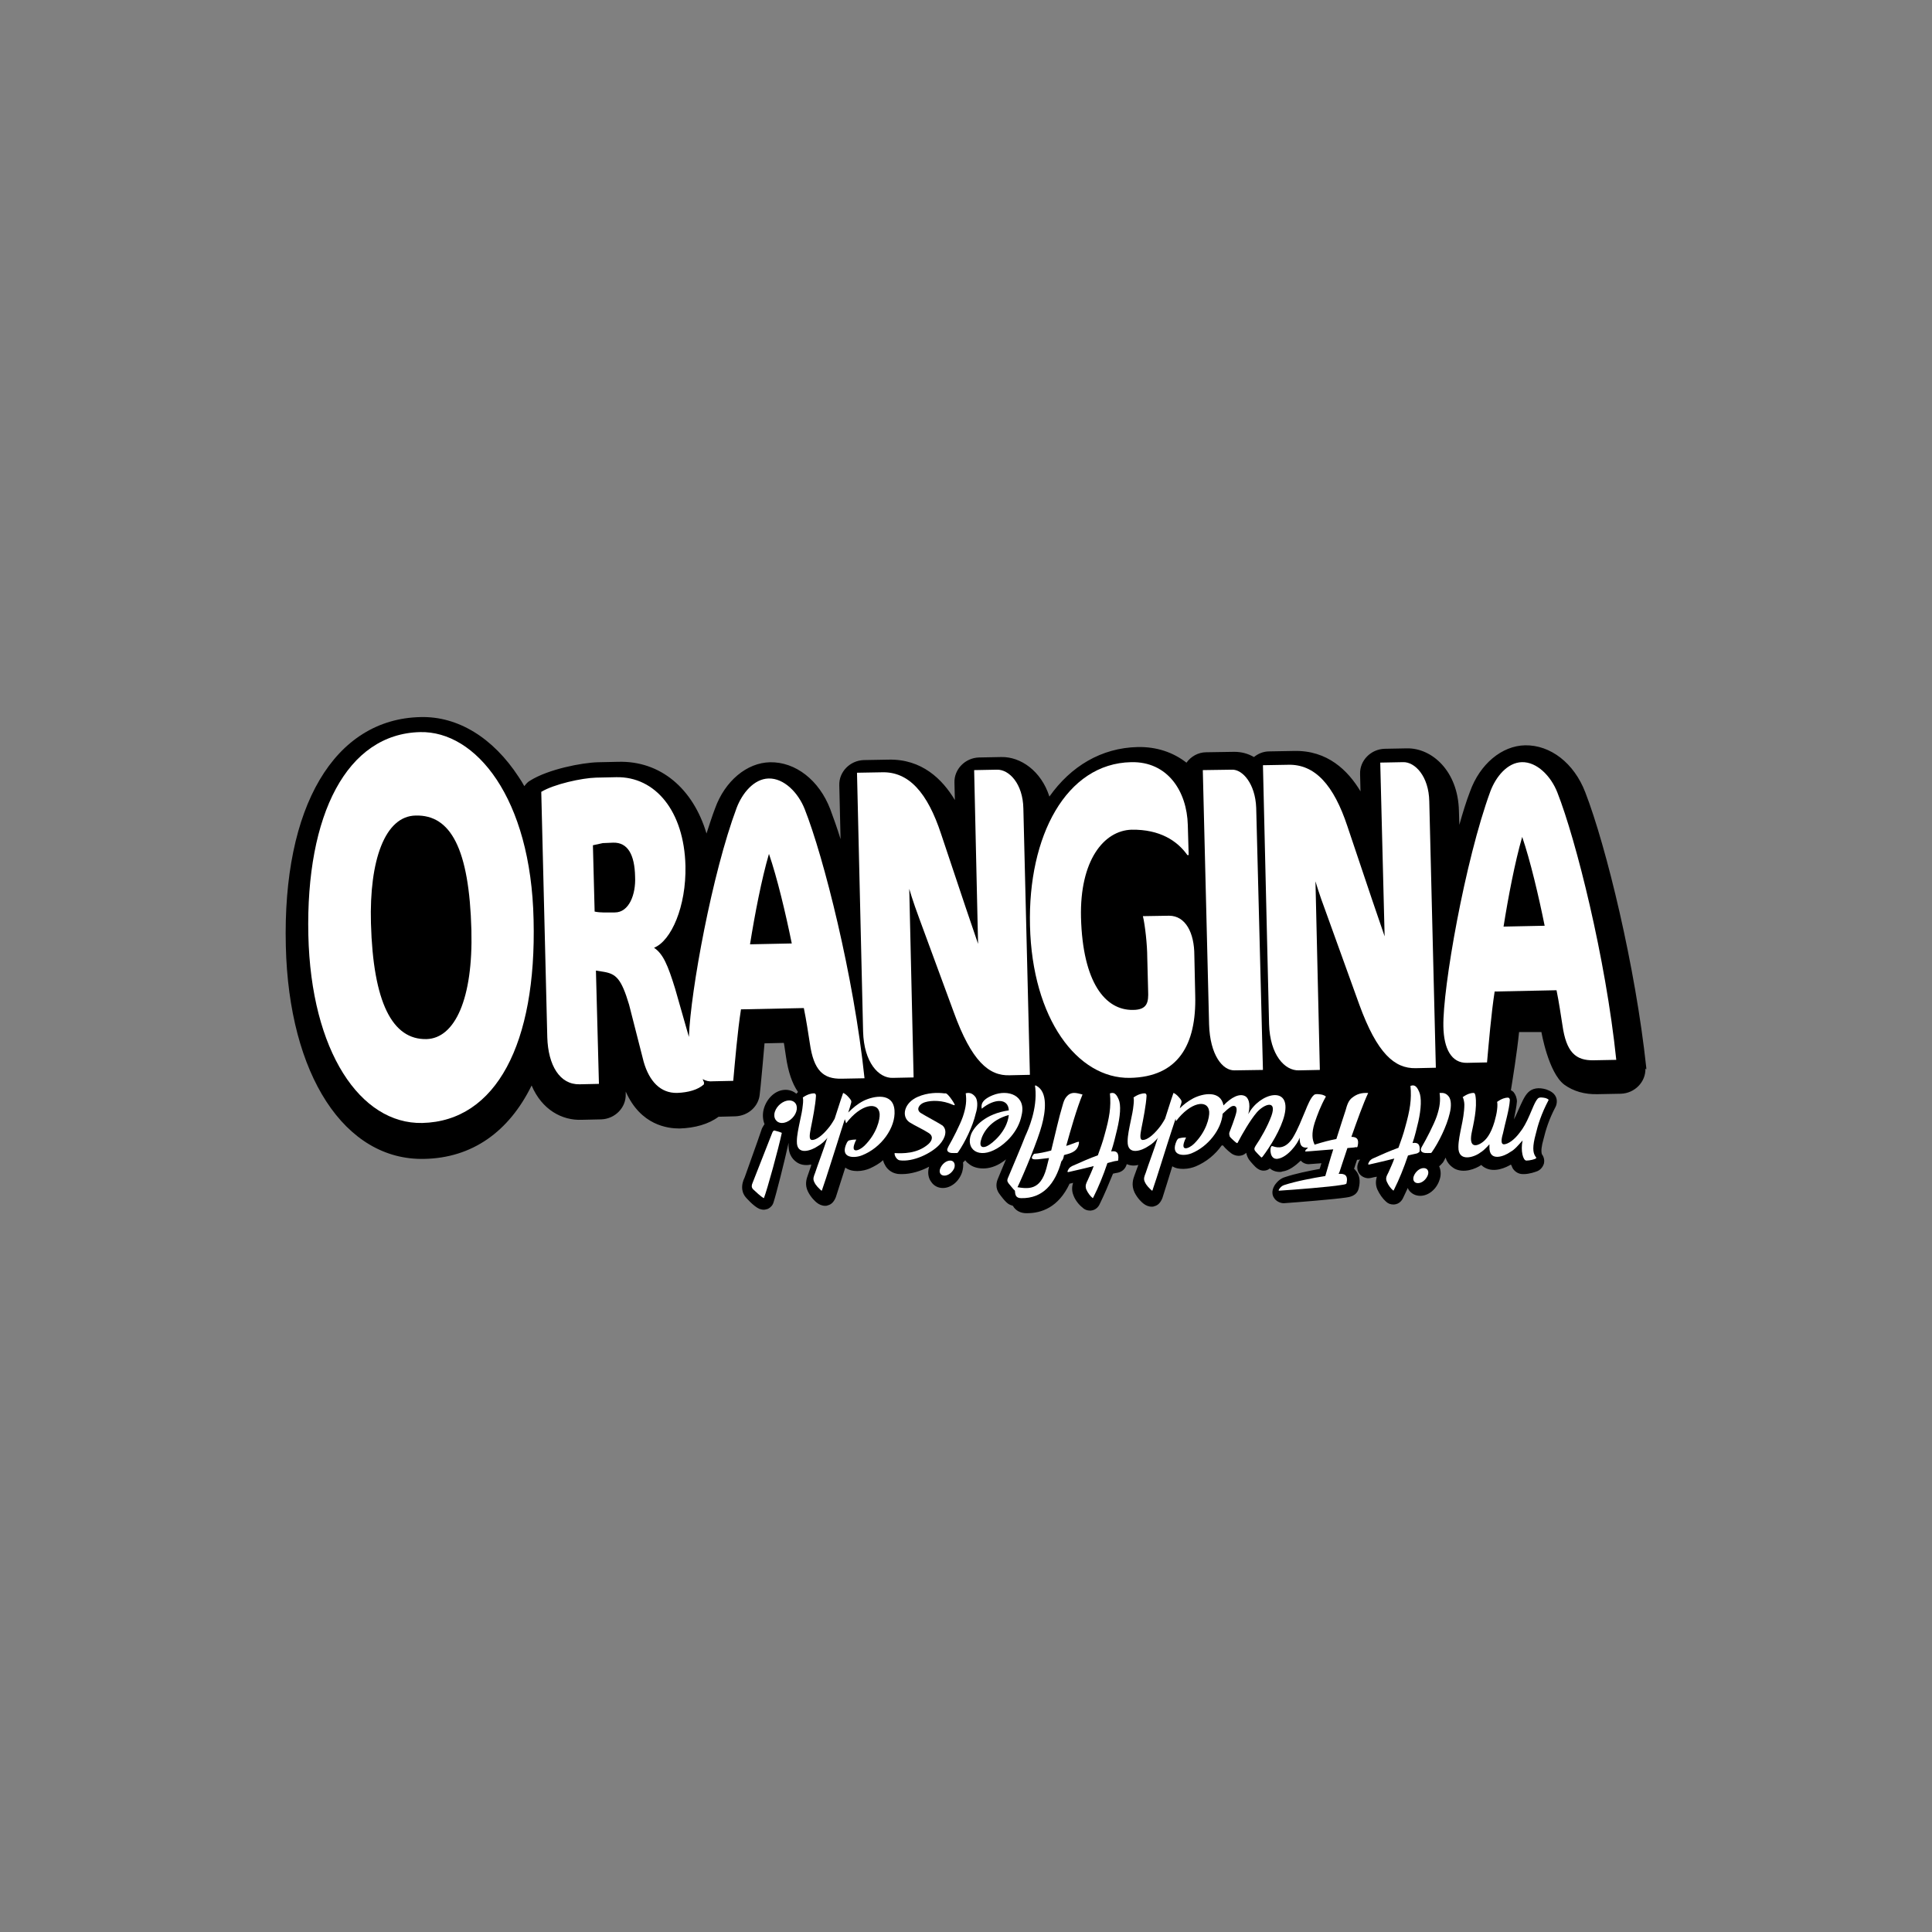 <?xml version="1.0" encoding="UTF-8"?>
<svg width="257px" height="257px" viewBox="0 0 257 257" version="1.1" xmlns="http://www.w3.org/2000/svg" xmlns:xlink="http://www.w3.org/1999/xlink">
    <rect x="0" y="0" width="257" height="257" fill="#808080" stroke="none"/>
    <!-- Generator: Sketch 64 (93537) - https://sketch.com -->
    <title>Logos / orangina</title>
    <desc>Created with Sketch.</desc>
    <g id="Logos-/-orangina" stroke="none" stroke-width="1" fill="none" fill-rule="evenodd">
        <g id="orangina-logo" transform="translate(38, 95)" fill-rule="nonzero">
            <path d="M180.991,47.024 C179.562,33.616 175.675,17.608 172.874,10.384 C171.388,6.512 168.244,4.085 164.872,4.143 C161.785,4.201 158.87,6.628 157.555,10.269 C157.041,11.598 156.583,13.101 156.126,14.719 L156.069,12.869 C155.955,7.553 152.468,4.49 149.153,4.548 L146.18,4.605 C144.351,4.663 142.865,6.166 142.922,7.957 L142.979,10.269 C141.322,7.495 138.578,4.779 134.119,4.894 L130.861,4.952 C130.061,4.952 129.375,5.241 128.804,5.703 C128.003,5.241 127.146,5.01 126.174,5.01 L122.459,5.068 C121.373,5.068 120.401,5.646 119.829,6.455 C118.057,5.068 115.828,4.316 113.313,4.374 C108.512,4.49 104.453,6.917 101.595,10.962 C100.509,7.553 97.765,5.646 95.193,5.703 L92.221,5.761 C90.392,5.819 88.906,7.322 88.963,9.113 L89.02,11.425 C87.362,8.651 84.619,5.935 80.16,6.05 L76.902,6.108 C75.073,6.166 73.587,7.668 73.644,9.46 L73.815,16.626 C73.358,15.123 72.844,13.736 72.443,12.638 C70.957,8.766 67.813,6.339 64.441,6.397 C61.354,6.455 58.439,8.882 57.124,12.523 C56.724,13.563 56.381,14.661 55.981,15.875 C54.209,9.922 49.865,6.166 44.206,6.339 L41.52,6.397 C39.405,6.455 34.946,7.322 32.546,8.824 C32.203,8.997 31.974,9.286 31.745,9.575 C31.517,9.171 31.288,8.766 31.002,8.362 C27.573,3.103 22.885,0.271 17.97,0.387 C6.48,0.618 -0.436,12.291 0.021,30.842 C0.421,48.006 7.852,59.391 18.427,59.159 C24.772,59.044 29.688,55.576 32.717,49.393 C34.089,52.629 36.775,54.074 39.405,53.958 L41.977,53.901 C43.806,53.843 45.292,52.34 45.235,50.549 L45.235,50.202 C47.236,54.71 50.837,55.114 52.38,55.114 C54.438,55.056 56.267,54.536 57.582,53.554 L59.811,53.496 C61.526,53.438 62.955,52.167 63.069,50.491 L63.183,49.451 C63.355,47.775 63.526,45.752 63.698,43.787 L66.27,43.729 C66.384,44.307 66.442,44.943 66.556,45.579 C66.842,47.544 67.356,49.104 68.156,50.26 C68.099,50.318 67.985,50.433 67.928,50.491 C67.528,50.144 67.013,49.971 66.499,49.971 L66.499,49.971 C65.184,49.971 63.984,51.069 63.584,52.571 C63.412,53.265 63.469,53.958 63.698,54.536 C63.584,54.71 63.469,54.883 63.355,55.114 C63.298,55.288 62.612,57.31 61.069,61.587 L60.897,61.991 C60.783,62.338 60.44,63.32 61.183,64.245 C61.183,64.245 62.212,65.459 63.012,65.805 C63.183,65.863 63.412,65.921 63.584,65.921 C63.755,65.921 63.984,65.863 64.155,65.805 C64.498,65.632 64.784,65.343 64.898,64.939 C65.241,63.898 66.327,59.622 66.899,57.021 C66.899,57.079 66.899,57.137 66.899,57.195 C66.842,58.755 67.642,59.391 68.099,59.68 C68.671,60.026 69.357,60.026 69.928,59.911 C69.928,59.969 69.871,60.026 69.871,60.142 L69.471,61.298 C69.3,61.76 69.014,62.569 69.471,63.494 C69.871,64.303 70.443,64.823 70.671,64.996 C70.957,65.227 71.357,65.401 71.758,65.401 C71.872,65.401 71.986,65.401 72.1,65.343 C72.615,65.227 72.958,64.823 73.187,64.245 C73.587,63.031 73.987,61.702 74.444,60.315 C74.901,60.662 75.473,60.778 76.045,60.778 C76.673,60.778 77.302,60.604 77.702,60.431 C78.331,60.142 78.96,59.795 79.474,59.333 C79.531,59.622 79.646,59.853 79.817,60.142 C80.16,60.662 80.675,61.009 81.246,61.124 C81.475,61.182 81.761,61.182 81.989,61.182 C83.19,61.182 84.504,60.778 85.59,60.2 C85.362,60.951 85.476,61.702 85.876,62.222 C86.219,62.742 86.791,63.031 87.419,63.031 L87.419,63.031 C88.505,63.031 89.592,62.165 89.992,60.893 C90.106,60.489 90.163,60.026 90.106,59.622 C90.22,59.506 90.335,59.448 90.392,59.333 C90.506,59.506 90.678,59.68 90.849,59.795 C91.306,60.2 91.992,60.431 92.793,60.431 C93.536,60.431 94.45,60.2 95.365,59.564 C95.536,59.448 95.708,59.333 95.822,59.217 C95.365,60.258 94.965,61.298 94.736,61.818 C94.564,62.222 94.336,63.031 94.965,63.841 C94.965,63.841 95.765,64.996 96.279,65.227 C96.394,65.285 96.565,65.343 96.737,65.401 C97.08,66.037 97.765,66.383 98.509,66.383 C98.566,66.383 98.566,66.383 98.623,66.383 C100.509,66.383 102.796,65.632 104.282,62.454 C104.396,62.454 104.568,62.396 104.739,62.338 C104.625,62.742 104.51,63.32 104.796,64.014 C105.025,64.65 105.539,65.285 105.997,65.632 C106.282,65.921 106.625,66.037 107.025,66.037 C107.025,66.037 107.083,66.037 107.083,66.037 C107.883,65.979 108.226,65.343 108.34,65.054 C108.912,63.898 109.483,62.511 110.055,61.124 C110.341,61.067 110.512,61.009 110.627,61.009 C111.255,60.893 111.713,60.489 111.884,59.853 C112.398,60.084 112.913,60.084 113.427,59.969 C113.37,60.084 113.37,60.142 113.313,60.258 L112.913,61.356 C112.741,61.818 112.456,62.627 112.913,63.609 C113.313,64.418 113.885,64.939 114.113,65.112 C114.399,65.343 114.799,65.516 115.199,65.516 C115.314,65.516 115.428,65.516 115.542,65.459 C116.057,65.343 116.4,64.939 116.628,64.361 C117.028,63.089 117.486,61.644 117.943,60.142 C118.4,60.431 118.915,60.489 119.429,60.489 C120.058,60.489 120.687,60.315 121.087,60.142 C122.459,59.564 123.659,58.582 124.516,57.368 L124.688,57.368 C125.031,57.83 125.774,58.466 126.06,58.582 C126.174,58.639 127.032,59.044 127.775,58.35 C127.832,58.639 127.946,58.928 128.118,59.217 C128.403,59.622 128.975,60.2 128.975,60.2 L128.975,60.2 C129.261,60.489 129.661,60.72 130.061,60.72 L130.118,60.72 C130.461,60.72 130.69,60.604 130.918,60.431 C131.261,60.72 131.719,60.893 132.233,60.893 C132.347,60.893 132.462,60.893 132.576,60.835 C133.491,60.72 134.291,60.084 135.034,59.391 C135.32,59.737 135.834,59.911 136.234,59.853 L137.778,59.737 C137.721,59.969 137.606,60.258 137.549,60.489 C136.006,60.778 134.291,61.124 132.919,61.587 C132.347,61.76 131.89,62.165 131.547,62.685 C131.09,63.436 131.261,64.072 131.49,64.361 C131.719,64.765 132.29,65.054 132.748,65.054 C132.805,65.054 132.805,65.054 132.805,65.054 L132.805,65.054 C134.462,64.939 139.492,64.534 141.036,64.303 C141.436,64.245 142.522,64.129 142.751,63.031 C142.979,62.107 142.865,61.298 142.35,60.72 C142.293,60.662 142.236,60.546 142.122,60.489 C142.236,60.142 142.35,59.737 142.522,59.275 C142.579,59.275 142.636,59.275 142.693,59.275 C142.751,59.275 142.808,59.275 142.922,59.217 C142.865,59.333 142.808,59.391 142.751,59.506 C142.35,60.315 142.636,60.893 142.865,61.182 C143.208,61.587 143.78,61.818 144.294,61.702 C144.294,61.702 144.294,61.702 144.294,61.702 C144.408,61.702 144.694,61.587 145.151,61.529 C145.037,61.933 144.923,62.511 145.209,63.205 C145.494,63.841 145.952,64.476 146.352,64.823 C146.638,65.112 146.98,65.227 147.381,65.227 C147.381,65.227 147.438,65.227 147.438,65.227 C148.238,65.17 148.581,64.534 148.695,64.245 C148.867,63.841 149.095,63.436 149.267,63.031 C149.324,63.089 149.324,63.205 149.381,63.263 C149.724,63.783 150.296,64.072 150.925,64.072 L150.925,64.072 C152.011,64.072 153.097,63.205 153.497,61.933 C153.725,61.298 153.668,60.662 153.44,60.142 C153.668,59.969 153.84,59.737 153.954,59.622 C154.068,59.448 154.183,59.217 154.297,58.986 C154.526,59.795 155.097,60.2 155.44,60.431 C156.698,61.124 158.298,60.489 159.041,59.969 C159.213,60.142 159.384,60.258 159.499,60.315 C160.813,61.067 162.414,60.258 162.985,59.911 C163.1,60.084 163.157,60.315 163.271,60.489 C163.614,60.951 164.071,61.182 164.586,61.182 C164.643,61.182 164.643,61.182 164.7,61.182 C165.443,61.182 166.243,60.893 166.529,60.778 C166.929,60.604 167.272,60.2 167.387,59.737 C167.444,59.448 167.444,58.986 167.101,58.524 C166.987,58.119 167.044,57.484 167.33,56.501 C167.615,55.345 168.015,53.958 168.93,52.225 C169.102,51.878 169.159,51.358 168.987,50.953 C168.701,50.26 167.958,50.029 167.673,49.913 C166.701,49.624 165.843,49.74 165.272,50.318 C164.757,50.838 164.414,51.705 164.014,52.571 L163.786,53.091 C163.671,53.38 163.5,53.669 163.385,53.901 C163.557,53.034 163.728,52.225 163.786,51.531 C163.786,51.069 163.614,50.607 163.328,50.26 C163.214,50.144 163.1,50.086 162.985,50.029 C163.214,48.584 163.786,45.116 164.071,42.285 L167.044,42.285 C167.044,42.285 167.958,47.659 170.073,49.277 C171.274,50.144 172.76,50.607 174.589,50.549 L177.618,50.491 L177.618,50.491 C179.448,50.433 180.934,48.931 180.877,47.139 C181.048,47.37 180.991,47.197 180.991,47.024" id="Shape" fill="#000000"></path>
            <path d="M18.749,43.223 C14.179,43.338 11.634,38.334 11.345,27.808 C11.114,19.468 13.196,13.544 17.303,13.486 C21.93,13.371 24.418,17.858 24.707,28.728 C24.938,37.874 22.509,43.108 18.749,43.223 M17.881,2.386 C8.164,2.616 2.668,13.314 3.016,29.361 C3.363,44.891 9.957,54.554 18.171,54.381 C28.004,54.151 33.384,43.798 32.979,27.348 C32.632,11.128 25.285,2.213 17.881,2.386" id="Shape" fill="#FFFFFF"></path>
            <path d="M61.77,30.615 C62.399,26.662 63.316,21.907 64.289,18.584 C65.377,21.735 66.522,26.548 67.324,30.501 L61.77,30.615 Z M43.791,26.376 C42.76,26.376 41.901,26.433 41.1,26.261 L40.871,17.438 C41.386,17.323 41.901,17.209 42.188,17.151 L43.562,17.094 C45.509,17.037 46.425,18.698 46.482,21.62 C46.597,23.969 45.68,26.376 43.791,26.376 M64.232,8.557 C62.285,8.615 60.739,10.505 59.995,12.453 C56.731,21.162 53.868,36.803 53.639,42.934 L51.807,36.517 C50.834,33.366 50.204,31.876 49.001,31.074 C51.292,30.157 53.296,25.574 53.181,20.188 C53.009,12.912 49.173,8.271 43.963,8.385 L41.272,8.443 C39.382,8.5 35.718,9.302 34,10.333 L34.802,42.991 C34.916,46.715 36.462,49.293 39.096,49.236 L41.672,49.179 L41.272,34.11 C41.672,34.168 42.016,34.225 42.36,34.282 C43.963,34.569 44.65,35.199 45.68,38.637 L47.627,46.257 C48.372,48.835 49.86,50.439 52.093,50.382 C53.525,50.325 54.842,49.981 55.643,49.236 L55.643,48.949 C55.586,48.835 55.529,48.72 55.471,48.548 C55.872,48.778 56.33,48.892 56.846,48.835 L59.537,48.778 C59.766,46.257 60.109,42.189 60.567,39.267 L68.927,39.095 C69.27,40.756 69.499,42.361 69.728,43.793 C70.244,47.403 71.503,48.548 73.965,48.491 L77,48.434 C75.569,34.798 71.561,18.985 69.041,12.625 C68.182,10.448 66.293,8.5 64.232,8.557" id="Shape" fill="#FFFFFF"></path>
            <path d="M162.007,28.258 C162.627,24.338 163.529,19.622 164.487,16.327 C165.558,19.452 166.685,24.224 167.474,28.145 L162.007,28.258 Z M169.165,10.418 C168.32,8.259 166.46,6.328 164.431,6.385 C162.514,6.441 160.992,8.316 160.26,10.248 C156.878,19.452 153.89,36.496 154.003,41.553 C154.059,44.507 155.074,46.439 157.16,46.382 L159.809,46.325 C160.034,43.825 160.372,39.792 160.823,36.894 L169.053,36.724 C169.391,38.371 169.616,39.962 169.842,41.382 C170.349,44.962 171.589,46.098 174.013,46.041 L177,45.984 C175.591,32.406 171.645,16.725 169.165,10.418" id="Shape" fill="#FFFFFF"></path>
            <path d="M94.597,7.385 L91.584,7.443 L92.106,30.555 L90.426,25.619 L87.181,15.921 C85.385,10.462 82.894,7.617 79.302,7.733 L76,7.791 L76.811,42.227 C76.927,46.35 78.897,48.44 80.751,48.382 L83.531,48.324 L82.952,23.238 C82.952,23.238 83.416,24.864 84.285,27.186 L88.861,39.614 C91.237,46.175 93.554,48.15 96.335,48.034 L99,47.976 L98.131,12.553 C98.073,9.243 96.219,7.326 94.597,7.385" id="Path" fill="#FFFFFF"></path>
            <path d="M125.881,7.385 L122,7.442 L122.836,41.268 C122.955,45.325 124.627,47.439 126.239,47.382 L130,47.325 L129.104,12.47 C128.985,9.213 127.254,7.327 125.881,7.385" id="Path" fill="#FFFFFF"></path>
            <path d="M148.633,6.385 L145.605,6.443 L146.187,29.555 L144.499,24.619 L141.238,14.921 C139.433,9.462 136.929,6.617 133.319,6.733 L130,6.791 L130.815,41.227 C130.932,45.35 132.911,47.44 134.775,47.382 L137.57,47.324 L136.987,22.238 C136.987,22.238 137.453,23.864 138.327,26.186 L142.81,38.614 C145.197,45.175 147.527,47.15 150.322,47.092 L153,47.034 L152.127,11.611 C152.068,8.243 150.205,6.326 148.633,6.385" id="Path" fill="#FFFFFF"></path>
            <path d="M117.512,26.812 L114.032,26.869 C114.322,28.07 114.612,30.702 114.612,32.362 L114.728,36.824 C114.786,38.255 114.67,39.342 112.698,39.342 C109.045,39.399 106.029,35.737 105.797,27.041 C105.623,19.488 108.813,15.483 112.524,15.369 C116.294,15.311 118.614,16.856 119.947,18.744 L120.121,18.744 L120.005,14.739 C119.889,10.276 117.338,6.271 112.466,6.386 C103.825,6.557 98.722,16.227 99.012,28.128 C99.302,40.543 105.333,48.496 112.292,48.382 C118.73,48.268 121.165,43.976 120.991,37.397 L120.875,32.076 C120.875,29.1 119.715,26.812 117.512,26.812" id="Path" fill="#FFFFFF"></path>
            <path d="M141.765,56.229 C142.53,54.055 143.353,51.766 144,50.392 C143.059,50.335 142.471,50.564 141.942,50.964 C141.354,51.365 141.177,52.052 141.001,52.681 C140.824,53.254 140.295,54.799 139.766,56.516 C138.825,56.687 138.001,56.916 136.884,57.26 C136.825,57.202 136.825,57.202 136.825,57.145 C136.59,56.63 136.413,55.829 136.884,54.341 C137.237,53.311 137.648,52.166 138.354,50.907 C138.413,50.85 138.237,50.735 137.884,50.621 C137.59,50.564 136.943,50.449 136.766,50.678 C136.355,51.022 135.943,51.994 135.649,52.738 C135.12,53.94 134.708,55.142 133.943,56.401 C133.002,57.832 132.003,57.717 131.356,57.489 C131.179,57.431 131.121,57.431 131.062,57.603 C130.944,57.775 130.885,59.263 131.944,59.148 C133.238,58.977 134.59,57.202 134.884,56.344 C134.884,57.374 135.178,57.603 135.649,57.66 C135.767,57.66 135.884,57.66 136.002,57.66 C135.884,57.775 135.767,57.889 135.708,57.946 C135.649,58.061 135.531,58.175 135.708,58.175 C136.002,58.175 137.766,58.004 139.354,57.889 C138.942,59.148 138.589,60.465 138.295,61.437 C136.531,61.724 134.414,62.124 132.826,62.639 C132.473,62.754 132.297,62.983 132.179,63.154 C132.12,63.269 132.003,63.383 132.179,63.383 C134.12,63.269 139.06,62.868 140.354,62.639 C140.589,62.582 141.059,62.582 141.118,62.41 C141.354,61.323 140.883,61.094 140.06,61.151 C140.119,61.094 140.119,60.98 140.177,60.922 C140.354,60.35 140.765,59.148 141.236,57.717 C141.765,57.66 142.177,57.66 142.295,57.603 C142.53,57.603 142.53,57.66 142.589,57.489 C142.824,56.516 142.471,56.229 141.765,56.229" id="Path" fill="#FFFFFF"></path>
            <path d="M91.729,50.891 C91.223,50.258 90.717,50.373 90.464,50.43 C90.591,51.409 90.527,52.215 90.085,53.54 C89.705,54.634 88.694,56.592 88.188,57.456 C88.061,57.743 87.872,57.974 88.125,58.204 C88.378,58.434 88.82,58.377 89.2,58.377 C89.326,58.377 89.389,58.377 89.453,58.262 C90.338,56.995 91.413,54.807 91.792,53.137 C92.108,52.158 92.045,51.294 91.729,50.891" id="Path" fill="#FFFFFF"></path>
            <path d="M88.404,59.383 C87.867,59.383 87.331,59.833 87.092,60.383 C86.854,60.933 87.092,61.383 87.629,61.383 C88.166,61.383 88.702,60.933 88.941,60.383 C89.119,59.833 88.881,59.383 88.404,59.383" id="Path" fill="#FFFFFF"></path>
            <path d="M153.497,50.393 C153.625,51.376 153.561,52.186 153.112,53.517 C152.728,54.616 151.703,56.583 151.19,57.451 C151.062,57.683 150.87,57.972 151.126,58.203 C151.383,58.435 151.831,58.377 152.215,58.377 C152.343,58.377 152.408,58.377 152.472,58.261 C153.368,56.988 154.458,54.79 154.842,53.112 C155.098,52.128 155.034,51.261 154.714,50.856 C154.265,50.277 153.753,50.393 153.497,50.393" id="Path" fill="#FFFFFF"></path>
            <path d="M151.381,60.383 C150.853,60.383 150.326,60.833 150.091,61.383 C149.856,61.933 150.091,62.383 150.619,62.383 C151.147,62.383 151.674,61.933 151.909,61.383 C152.144,60.833 151.909,60.383 151.381,60.383" id="Path" fill="#FFFFFF"></path>
            <path d="M87.378,54.723 C87.091,54.498 84.967,53.371 84.451,53.033 C83.82,52.583 84.279,51.85 85.025,51.625 C85.943,51.343 87.378,51.343 88.755,51.963 C88.928,52.019 89.042,52.076 88.985,51.907 C88.928,51.738 88.411,50.949 88.124,50.667 C87.837,50.386 87.837,50.442 87.608,50.442 C86.747,50.329 85.427,50.329 84.107,50.893 C82.27,51.681 81.868,53.484 82.959,54.273 C83.762,54.78 84.795,55.23 85.484,55.681 C86.173,56.075 86.058,56.695 85.484,57.202 C83.992,58.498 82.04,58.441 81.007,58.385 C80.95,58.667 81.237,59.23 81.639,59.343 C83.475,59.624 85.943,58.385 86.976,57.258 C87.837,56.301 88.009,55.287 87.378,54.723" id="Path" fill="#FFFFFF"></path>
            <path d="M150.838,58.14 C150.948,57.167 150.562,56.938 149.9,57.053 C150.231,56.08 150.452,55.107 150.672,54.192 C151.058,52.475 151.114,50.988 150.783,50.244 C150.342,49.157 149.9,49.385 149.625,49.443 C149.79,51.274 149.57,52.647 148.908,54.993 C148.687,55.851 148.356,56.767 148.026,57.682 C146.923,58.083 145.875,58.54 144.607,59.113 C144.276,59.284 144.165,59.456 144.055,59.685 C144,59.799 143.945,59.914 144.11,59.914 C144.331,59.856 145.93,59.513 147.474,59.113 C147.254,59.742 146.978,60.314 146.702,60.944 C146.481,61.401 146.261,61.687 146.481,62.202 C146.702,62.717 147.088,63.175 147.254,63.29 C147.364,63.347 147.309,63.518 147.474,63.175 C148.081,61.974 148.742,60.371 149.294,58.712 C149.9,58.54 150.342,58.483 150.507,58.426 C150.783,58.254 150.783,58.312 150.838,58.14" id="Path" fill="#FFFFFF"></path>
            <path d="M93.388,57.41 C92.9,57.69 92.229,57.746 92.473,56.738 C92.717,55.73 93.693,53.994 96.194,53.321 C95.95,55.562 93.937,57.13 93.388,57.41 M94.059,50.689 C92.412,51.361 92.534,52.089 92.595,52.481 C94.303,51.081 96.133,51.081 96.194,52.705 C93.083,53.153 91.619,54.834 91.192,55.842 C90.398,57.858 92.168,59.259 94.669,57.746 C95.645,57.186 97.476,55.618 97.903,53.321 C98.513,50.745 96.133,49.849 94.059,50.689" id="Shape" fill="#FFFFFF"></path>
            <path d="M128.054,53.209 C128.446,51.602 127.942,50.993 127.662,50.827 C126.879,50.383 125.761,50.993 124.754,52.045 C124.362,49.995 122.013,50.439 120.727,51.104 C120,51.491 119.44,51.935 118.937,52.433 C118.993,52.212 119.049,51.99 119.105,51.879 C119.217,51.547 119.217,51.436 118.993,51.159 C118.713,50.827 118.489,50.549 118.098,50.383 C117.65,51.658 117.315,52.821 116.979,53.818 C116.7,54.317 116.42,54.76 116.084,55.148 C115.357,56.035 114.574,56.644 114.015,56.644 C113.455,56.644 113.791,55.48 113.847,55.037 C114.071,53.929 114.462,51.935 114.518,50.771 C114.518,50.605 114.462,50.439 114.238,50.439 C113.959,50.439 113.399,50.549 112.784,50.993 C112.84,51.104 112.84,51.602 112.784,51.99 C112.728,52.655 112.56,53.431 112.393,54.206 C112.225,55.037 112.001,56.035 112.001,56.81 C111.945,58.805 113.959,58.029 114.742,57.475 C115.245,57.198 115.637,56.81 116.028,56.367 C116.028,56.422 116.028,56.422 115.972,56.478 C115.581,57.752 114.742,59.968 114.406,61.021 C114.238,61.464 114.071,61.797 114.294,62.24 C114.518,62.738 114.91,63.071 115.133,63.292 C115.245,63.403 115.301,63.459 115.357,63.182 C116.028,61.243 116.644,59.137 117.259,57.253 C117.594,56.145 118.042,54.871 118.378,53.818 L118.433,54.151 C120.335,51.602 122.684,51.159 122.852,52.876 C122.908,53.652 122.461,55.536 120.839,57.143 C120.167,57.807 118.769,58.362 119.776,56.312 C119.328,56.312 119.049,56.367 118.825,56.422 C118.657,56.478 118.601,56.644 118.545,56.699 C117.539,58.86 119.552,58.805 120.503,58.417 C122.684,57.53 124.474,55.259 124.642,53.153 C125.034,52.766 125.425,52.433 125.761,52.212 C126.04,52.045 126.6,51.99 126.488,52.821 C126.376,53.541 125.593,55.48 125.537,55.647 C125.481,55.813 125.537,56.035 125.593,56.201 C125.705,56.367 126.376,56.976 126.488,57.032 C126.6,57.087 126.6,57.087 126.712,56.866 C127.271,55.813 128.278,54.04 129.173,52.987 C130.124,51.879 131.913,51.214 131.13,53.431 C130.627,54.816 129.676,56.478 129.061,57.364 C128.893,57.641 128.781,57.807 128.949,58.084 C129.173,58.362 129.676,58.86 129.732,58.916 C129.788,58.971 129.788,59.026 129.956,58.86 C130.963,57.53 132.417,55.203 132.864,53.32 C133.815,49.275 129.508,50.383 128.054,53.209" id="Path" fill="#FFFFFF"></path>
            <path d="M80.99,52.71 C80.82,50.272 78.222,50.771 76.867,51.436 C76.02,51.879 75.455,52.378 74.834,52.987 C75.004,52.489 75.117,52.101 75.173,51.879 C75.286,51.547 75.286,51.436 75.06,51.159 C74.778,50.827 74.552,50.549 74.157,50.383 C73.705,51.658 73.366,52.821 73.027,53.818 C72.745,54.317 72.462,54.76 72.124,55.148 C71.389,56.035 70.599,56.644 70.034,56.644 C69.469,56.644 69.808,55.48 69.865,55.037 C70.091,53.929 70.486,51.935 70.542,50.771 C70.542,50.605 70.486,50.439 70.26,50.439 C69.978,50.439 69.413,50.549 68.792,50.993 C68.848,51.104 68.848,51.602 68.792,51.99 C68.735,52.655 68.566,53.431 68.396,54.206 C68.227,55.037 68.001,56.035 68.001,56.81 C67.945,58.805 69.978,58.029 70.768,57.475 C71.277,57.198 71.672,56.81 72.067,56.367 C72.067,56.422 72.067,56.422 72.011,56.478 C71.615,57.752 70.768,59.968 70.429,61.021 C70.26,61.464 70.091,61.797 70.316,62.24 C70.542,62.738 70.938,63.071 71.164,63.292 C71.277,63.403 71.333,63.459 71.389,63.182 C72.067,61.243 72.688,59.137 73.309,57.253 C73.648,56.145 74.044,54.926 74.382,53.874 L74.552,54.428 C76.472,51.879 78.844,51.436 79.013,53.153 C79.07,53.929 78.618,55.813 76.98,57.42 C76.302,58.084 74.891,58.639 75.907,56.589 C75.455,56.589 75.173,56.644 74.947,56.699 C74.778,56.755 74.721,56.921 74.665,56.976 C73.592,59.137 75.681,59.082 76.641,58.694 C79.239,57.697 81.159,54.982 80.99,52.71" id="Path" fill="#FFFFFF"></path>
            <path d="M66.97,51.383 C66.226,51.383 65.347,52.05 65.077,52.883 C64.806,53.717 65.28,54.383 66.023,54.383 C66.767,54.383 67.646,53.717 67.917,52.883 C68.187,52.05 67.781,51.383 66.97,51.383" id="Path" fill="#FFFFFF"></path>
            <path d="M64.745,55.638 C64.62,55.921 62.235,62.07 62.11,62.352 C61.984,62.634 61.922,62.916 62.173,63.198 C62.486,63.481 63.239,64.214 63.616,64.383 C64.055,63.255 65.561,57.782 66,55.695 C65.624,55.526 65.31,55.469 65.122,55.413 C64.996,55.356 64.871,55.356 64.745,55.638" id="Path" fill="#FFFFFF"></path>
            <path d="M166.29,55.852 C166.573,54.655 167.025,53.174 167.986,51.352 C168.043,51.295 167.93,51.181 167.59,51.067 C167.308,51.01 166.799,50.896 166.573,51.124 C166.177,51.523 165.781,52.662 165.442,53.402 C165.046,54.314 164.651,55.054 164.142,55.681 C163.463,56.592 162.672,57.162 162.107,57.219 C161.485,57.276 161.824,56.136 161.937,55.738 C162.163,54.598 162.785,52.548 162.842,51.352 C162.842,51.181 162.785,51.01 162.559,51.01 C162.276,51.01 161.767,51.124 161.146,51.579 C161.202,51.693 161.202,52.206 161.146,52.605 C161.089,53.117 160.976,53.573 160.806,54.2 C160.298,55.909 159.676,56.649 159.054,57.048 C158.545,57.39 157.358,57.845 157.754,55.738 C157.98,54.598 158.545,52.377 158.262,50.725 C158.206,50.554 158.206,50.383 157.98,50.383 C157.697,50.383 157.188,50.497 156.566,50.953 C156.679,51.067 156.793,51.636 156.793,51.921 C156.793,52.947 156.566,54.086 156.397,54.883 C156.227,55.738 156.001,56.763 156.001,57.56 C155.945,59.668 158.149,58.928 158.941,58.301 C159.167,58.187 159.619,57.788 160.128,57.219 C160.128,57.333 160.128,57.447 160.128,57.56 C160.071,59.611 162.107,58.814 162.898,58.244 C163.52,57.902 163.916,57.39 164.538,56.706 C164.255,58.073 164.594,59.383 165.046,59.383 C165.499,59.383 166.177,59.212 166.29,59.098 C166.46,59.042 166.29,58.928 166.234,58.814 C165.894,58.301 165.838,57.504 166.29,55.852" id="Path" fill="#FFFFFF"></path>
            <path d="M99.834,49.42 C99.66,49.304 99.66,49.479 99.718,49.712 C100.008,52.513 98.79,55.256 98.384,56.131 C97.92,57.357 96.528,60.625 96.064,61.734 C95.89,62.142 96.122,62.317 96.18,62.434 C96.238,62.492 96.876,63.309 96.992,63.368 C97.108,63.426 97.166,63.309 97.224,63.193 C98.268,61.033 100.124,56.482 100.588,54.673 C101.052,52.98 101.458,50.237 99.834,49.42" id="Path" fill="#FFFFFF"></path>
            <path d="M110.807,51.244 C110.364,50.157 109.921,50.385 109.645,50.443 C109.811,52.274 109.589,53.647 108.925,55.993 C108.704,56.851 108.372,57.767 108.04,58.682 C106.933,59.083 105.882,59.54 104.609,60.113 C104.277,60.284 104.166,60.456 104.055,60.685 C104,60.799 103.945,60.914 104.111,60.914 C104.332,60.856 105.937,60.513 107.486,60.113 C107.265,60.742 106.988,61.314 106.712,61.944 C106.49,62.401 106.324,62.687 106.49,63.202 C106.712,63.717 107.099,64.175 107.265,64.29 C107.376,64.347 107.32,64.518 107.486,64.175 C108.095,62.974 108.759,61.371 109.313,59.712 C109.921,59.54 110.364,59.426 110.53,59.426 C110.752,59.369 110.752,59.426 110.752,59.254 C110.862,58.282 110.475,58.053 109.811,58.167 C110.143,57.194 110.364,56.222 110.586,55.306 C111.028,53.475 111.139,51.988 110.807,51.244" id="Path" fill="#FFFFFF"></path>
            <path d="M103.536,58.656 C103.594,58.656 103.653,58.6 103.712,58.6 C104.592,58.378 105.413,58.1 105.531,56.988 C105.531,56.821 105.472,56.876 105.237,56.932 C104.885,57.043 104.416,57.266 103.829,57.432 C104.416,55.32 105.237,52.429 106,50.594 C105.179,50.371 104.709,50.26 104.181,50.594 C103.594,51.039 103.477,51.595 103.301,52.206 C102.89,53.541 102.421,55.653 101.834,58.044 C101.013,58.266 100.191,58.433 99.546,58.489 C99.37,58.767 98.783,59.323 100.074,59.212 C100.543,59.156 101.072,59.1 101.541,59.045 C101.424,59.489 101.306,59.99 101.189,60.435 C100.367,63.437 98.725,63.159 97.082,62.881 C96.964,62.825 96.964,63.715 97.14,64.049 C97.258,64.271 97.492,64.382 97.845,64.382 C100.719,64.438 102.362,62.492 103.184,59.489 C103.418,59.267 103.477,58.989 103.536,58.656" id="Path" fill="#FFFFFF"></path>
        </g>
    </g>
</svg>